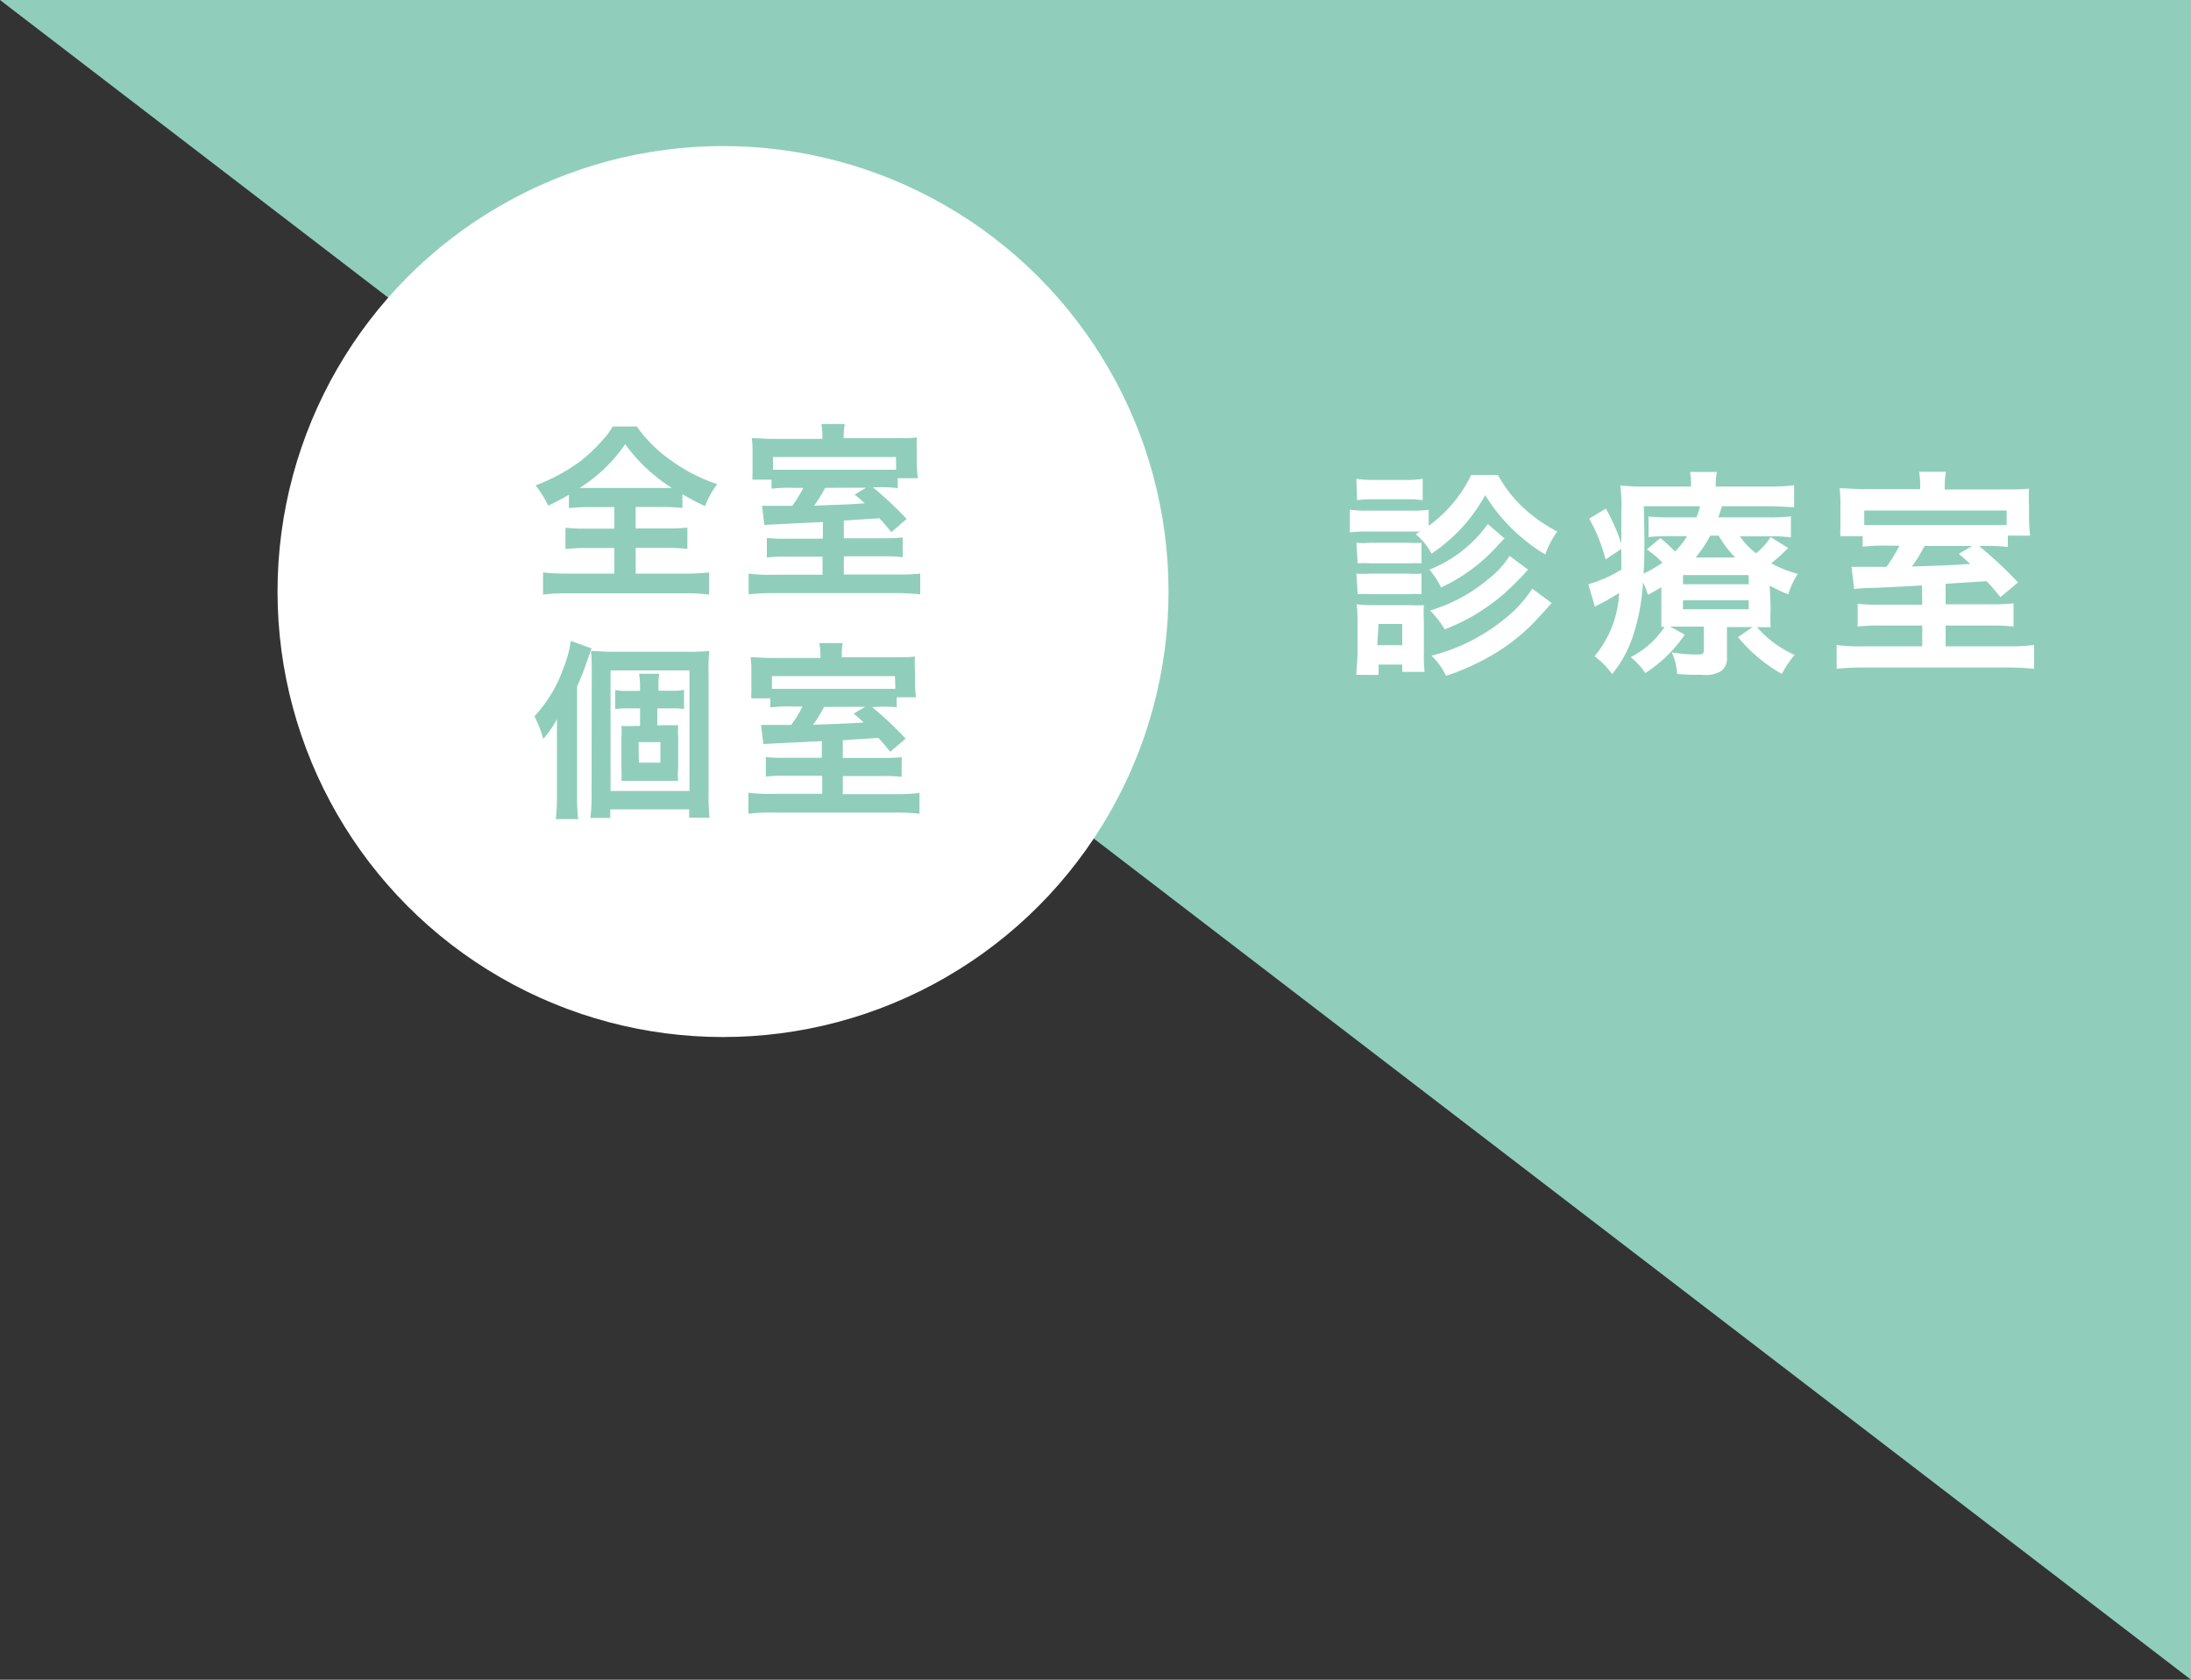 <svg xmlns="http://www.w3.org/2000/svg" viewBox="0 0 150 115"><rect x="0" y="0" width="150" height="115" fill="#333333" stroke="none"/><defs><style>.cls-1{fill:#90cebb;}.cls-2{fill:#fff;}</style></defs><title>pnt2_corner2</title><g id="レイヤー_2" data-name="レイヤー 2"><g id="contents"><polygon class="cls-1" points="150 115 150 0 0 0 150 115"/><path class="cls-2" d="M97.21,36.39h-3.6a8.93,8.93,0,0,0-1.2.06V34.89a6.59,6.59,0,0,0,1.2.07h3a7.89,7.89,0,0,0,1.2-.06V36a9.21,9.21,0,0,0,2.91-3.48h1.83a9,9,0,0,0,1.89,2.38,11,11,0,0,0,2.17,1.49,6.47,6.47,0,0,0-.82,1.57,12.21,12.21,0,0,1-4.11-4.06,11.38,11.38,0,0,1-3.67,4,4.64,4.64,0,0,0-1.08-1.32ZM92.86,46.2c0-.47.08-1,.08-1.47V42.54a9.39,9.39,0,0,0-.06-1.17,8.22,8.22,0,0,0,1.17.06h2.43a8.15,8.15,0,0,0,1,0,9.24,9.24,0,0,0,0,1.08v2.28A9.73,9.73,0,0,0,97.53,46H96v-.5H94.38v.71Zm0-13.42a6.58,6.58,0,0,0,1.21.08h2.12a6.77,6.77,0,0,0,1.21-.08v1.46a8.93,8.93,0,0,0-1.21-.06H94.12a9.37,9.37,0,0,0-1.21.06Zm0,4.38a5.59,5.59,0,0,0,.95,0h2.6a6.59,6.59,0,0,0,.91,0v1.41a7.38,7.38,0,0,0-.91,0H93.9a7.6,7.6,0,0,0-.95,0Zm0,2.11a5.59,5.59,0,0,0,.95,0h2.58a5.11,5.11,0,0,0,.93,0v1.41a7.43,7.43,0,0,0-.95,0H93.88a7.51,7.51,0,0,0-.93,0Zm1.43,4.9H96V42.72H94.38ZM103,36.86l-.42.44a11.92,11.92,0,0,1-3.92,2.92A5.53,5.53,0,0,0,97.86,39a9,9,0,0,0,4-3.12ZM104.61,39a19.65,19.65,0,0,1-1.71,1.71,14.31,14.31,0,0,1-2.4,1.65,15.94,15.94,0,0,1-1.59.73,6.72,6.72,0,0,0-1-1.29A11.24,11.24,0,0,0,102,39.56a6.14,6.14,0,0,0,1.35-1.5Zm1.62,2.29-1.12,1.23A13.63,13.63,0,0,1,101.89,45,16,16,0,0,1,99,46.27a4.59,4.59,0,0,0-1-1.38A12.88,12.88,0,0,0,103,42.38a8.38,8.38,0,0,0,1.9-2.08Z"/><path class="cls-2" d="M121.22,41.64a12.57,12.57,0,0,0,0,1.3c-.32,0-.53,0-.93,0a7.41,7.41,0,0,0,2.57,1.9,7,7,0,0,0-.87,1.3,10.53,10.53,0,0,1-3-2.52l1-.69h-1.76V45a1.06,1.06,0,0,1-.39.94,2.12,2.12,0,0,1-1.32.26c-.54,0-1.08,0-1.7-.06a4,4,0,0,0-.37-1.48,9.85,9.85,0,0,0,1.63.15c.49,0,.57,0,.57-.36V42.9h-2.31l1,.55a9.37,9.37,0,0,1-2.7,2.63,4.89,4.89,0,0,0-1-1.09,6,6,0,0,0,2.32-2.07h-.22c0-.37,0-.61,0-1.29V40.2c-.29.18-.44.27-.92.52a6.12,6.12,0,0,0-.34-.85,14,14,0,0,1-.69,3.69,8.14,8.14,0,0,1-1.42,2.59,5.77,5.77,0,0,0-1.2-1.22,7.29,7.29,0,0,0,1.68-4.33c-.44.27-1,.6-1.37.78a1.5,1.5,0,0,0-.29.16L108.74,40A8.88,8.88,0,0,0,111,39c0-.51,0-.73,0-1.42l-1.08.72a11.51,11.51,0,0,0-1.12-2.79l1.14-.69A13.33,13.33,0,0,1,111,37.22v-.52c0-.26,0-1.11,0-1.59a11.12,11.12,0,0,0-.07-1.87,15.58,15.58,0,0,0,1.84.07h3v-.1a3.93,3.93,0,0,0-.07-.9h1.84a4.81,4.81,0,0,0-.08.9v.1H121a12,12,0,0,0,1.83-.09v1.5c-.54,0-.9-.06-1.65-.06h-3.29c-.12.38-.17.52-.25.76h3.43a11,11,0,0,0,1.54-.07v1.44a9.85,9.85,0,0,0-1.49-.07h-2a5,5,0,0,0,1.1,1.16,4.31,4.31,0,0,0,1-1.11l1.2.75a14.6,14.6,0,0,1-1.16,1.05,8.5,8.5,0,0,0,1.82.72,5.4,5.4,0,0,0-.65,1.4,9.28,9.28,0,0,1-1.27-.6Zm-8.64-4.86c0,.9,0,1.59-.06,2.49a7.25,7.25,0,0,0,1.29-.75,5.87,5.87,0,0,0-1.07-.9l.93-.78a9.47,9.47,0,0,1,1,.92,5.54,5.54,0,0,0,.83-1.05h-1.26a10.82,10.82,0,0,0-1.38.06V35.36a12,12,0,0,0,1.44.06h1.84a5,5,0,0,0,.25-.76h-3.85ZM115.22,40h4.5v-.63h-4.5Zm0,1.71h4.5V41.1h-4.5Zm3.58-3.54a7.23,7.23,0,0,1-1.14-1.5h-.57a9.35,9.35,0,0,1-1,1.5Z"/><path class="cls-2" d="M131.58,40.08c-1,.06-1,.06-3.32.17-.72,0-1.17.06-1.32.08l-.18-1.52c.39,0,.63,0,1.1,0l1.29,0a10.39,10.39,0,0,0,.89-1.45h-.72a12.23,12.23,0,0,0-1.8.07v-.72H126a3.06,3.06,0,0,1,0-.51c0-.2,0-.54,0-.9v-.76a8.41,8.41,0,0,0-.06-1.11c.54,0,1,.06,1.86.06h3.66V33.3a6.46,6.46,0,0,0-.07-1h1.83a6.15,6.15,0,0,0-.08,1v.21h3.88c.93,0,1.42,0,1.89-.06a11,11,0,0,0,0,1.17v.82a9.85,9.85,0,0,0,.08,1.23h-1.53v.78a10.39,10.39,0,0,0-1.62-.07h-.35a28.5,28.5,0,0,1,2.67,2.5l-1.21,1c-.48-.58-.64-.78-.95-1.09l-2.8.18v1.4h3.13a13.34,13.34,0,0,0,1.52-.06V42.9a11,11,0,0,0-1.54-.07h-3.11v1.42h4.2a13.6,13.6,0,0,0,1.86-.09v1.63a17.79,17.79,0,0,0-2.06-.09h-9.46a17.19,17.19,0,0,0-2,.09V44.16a11.72,11.72,0,0,0,1.86.09h4V42.83h-2.85a11.19,11.19,0,0,0-1.57.07V41.34a13.27,13.27,0,0,0,1.6.06h2.82Zm5.8-5.13h-9.75v1c.34,0,.71,0,1.5,0h6.69c.85,0,1.23,0,1.56,0Zm-5.62,2.43a11.31,11.31,0,0,1-.87,1.41c2.8-.1,2.8-.1,4-.18-.3-.27-.41-.37-.79-.69l.91-.54Z"/><circle class="cls-2" cx="49.5" cy="40.5" r="30.5"/><path class="cls-1" d="M40.37,34.72a12.76,12.76,0,0,0-1.42.07v-.92a11.54,11.54,0,0,1-1.42.74,8.21,8.21,0,0,0-.86-1.38,12.61,12.61,0,0,0,3.15-1.72,11.61,11.61,0,0,0,1.43-1.37,5.44,5.44,0,0,0,.7-.94h1.65a9.47,9.47,0,0,0,2.31,2.3,11.78,11.78,0,0,0,3.19,1.65,6.16,6.16,0,0,0-.83,1.5c-.58-.27-1-.48-1.55-.82v.95a12.64,12.64,0,0,0-1.38-.07H43.52v1.47h2.11a12.27,12.27,0,0,0,1.43-.06v1.46a12.86,12.86,0,0,0-1.43-.07H43.52v1.76H46.9a13.63,13.63,0,0,0,1.65-.08v1.52a11.37,11.37,0,0,0-1.64-.09H38.8a11.18,11.18,0,0,0-1.62.09V39.19a13.16,13.16,0,0,0,1.66.08h3.22V37.52H40.15a12.93,12.93,0,0,0-1.44.07V36.13a10.9,10.9,0,0,0,1.44.06h1.91V34.72Zm5-1.31H46a11.65,11.65,0,0,1-3.2-3,10.45,10.45,0,0,1-3.13,3h5.72Z"/><path class="cls-1" d="M56.34,35.74l-2.87.14-1.14.06-.16-1.31c.34,0,.55,0,.95,0h1.12A9.15,9.15,0,0,0,55,33.4h-.62a10.61,10.61,0,0,0-1.56.06v-.62h-1.3a2.64,2.64,0,0,1,0-.44c0-.17,0-.47,0-.78V31a7.27,7.27,0,0,0-.05-1c.47,0,.87.05,1.61.05H56.3v-.18a5.58,5.58,0,0,0-.06-.84h1.59a5.31,5.31,0,0,0-.07.84V30h3.37c.81,0,1.24,0,1.64-.05a9.52,9.52,0,0,0,0,1v.72a8.51,8.51,0,0,0,.07,1.07H61.46v.68a9,9,0,0,0-1.4-.06h-.3a24.77,24.77,0,0,1,2.31,2.17l-1.05.9c-.42-.51-.56-.68-.82-.95l-2.43.16v1.21h2.72a11.59,11.59,0,0,0,1.31-.05v1.35a9.56,9.56,0,0,0-1.34-.06H57.77v1.24h3.64A11.75,11.75,0,0,0,63,39.27v1.42a15.43,15.43,0,0,0-1.78-.08H53a14.9,14.9,0,0,0-1.75.08V39.27a10.14,10.14,0,0,0,1.61.08h3.45V38.11H53.87a9.72,9.72,0,0,0-1.37.06V36.83a11.54,11.54,0,0,0,1.39.05h2.44Zm5-4.45H52.92v.87c.3,0,.61,0,1.3,0H60c.74,0,1.07,0,1.35,0ZM56.49,33.4a9.88,9.88,0,0,1-.75,1.22c2.43-.09,2.43-.09,3.46-.16-.26-.23-.35-.33-.69-.6l.79-.47Z"/><path class="cls-1" d="M39.51,54.57a14.1,14.1,0,0,0,.07,1.51H38.05a13.59,13.59,0,0,0,.08-1.52V50.68c0-.43,0-.74,0-1.44a6.91,6.91,0,0,1-.94,1.35,7.79,7.79,0,0,0-.6-1.55,9.42,9.42,0,0,0,2-3.34,8,8,0,0,0,.49-1.82l1.42.51-.25.7A20,20,0,0,1,39.51,47Zm1-8.53c0-.65,0-1-.05-1.47.47,0,.81.05,1.42.05H47a14.67,14.67,0,0,0,1.56-.05,12.38,12.38,0,0,0-.05,1.6v8.11a13.52,13.52,0,0,0,.07,1.7H47.18v-.57h-5.4V56H40.42a12.42,12.42,0,0,0,.08-1.6Zm1.29,8.11h5.4V45.9h-5.4Zm3.63-4.5c.38,0,.65,0,1,0a7.33,7.33,0,0,0,0,.9v2a4.7,4.7,0,0,0,0,.91c-.34,0-.68,0-1,0H43.49c-.38,0-.66,0-.95,0a6.32,6.32,0,0,0,0-.88v-2a6.2,6.2,0,0,0,0-.88,9.48,9.48,0,0,0,.95,0h.33V48.5h-.92a4.78,4.78,0,0,0-.78.05V47.24a3.47,3.47,0,0,0,.79.06h.91V47a4.84,4.84,0,0,0-.07-.87h1.38a5.08,5.08,0,0,0-.05.87v.29H46a3.78,3.78,0,0,0,.83-.06v1.31A4.93,4.93,0,0,0,46,48.5h-1v1.16Zm-1.69,2.56h1.47v-1.4H43.72Z"/><path class="cls-1" d="M56.27,50.74l-2.87.14-1.14.06-.16-1.31c.34,0,.54,0,.95,0h1.12a9.15,9.15,0,0,0,.77-1.26H54.3a10.59,10.59,0,0,0-1.56.06v-.62h-1.3a2.74,2.74,0,0,1,0-.44c0-.17,0-.47,0-.78V46a7.27,7.27,0,0,0-.05-1c.47,0,.87.05,1.61.05h3.17v-.18a5.57,5.57,0,0,0-.07-.84h1.59a5.32,5.32,0,0,0-.06.84V45h3.37c.81,0,1.23,0,1.64-.05a9.26,9.26,0,0,0,0,1v.72a8.51,8.51,0,0,0,.07,1.07H61.39v.68A9,9,0,0,0,60,48.4h-.3A24.76,24.76,0,0,1,62,50.57l-1.05.9c-.42-.51-.56-.68-.82-.95l-2.43.16v1.21h2.72a11.57,11.57,0,0,0,1.31-.05v1.35a9.54,9.54,0,0,0-1.34-.06H57.7v1.24h3.64a11.77,11.77,0,0,0,1.61-.08v1.42a15.43,15.43,0,0,0-1.78-.08H53a14.92,14.92,0,0,0-1.76.08V54.27a10.15,10.15,0,0,0,1.61.08h3.44V53.11H53.8a9.72,9.72,0,0,0-1.37.06V51.83a11.52,11.52,0,0,0,1.39.05h2.44Zm5-4.45H52.85v.87c.3,0,.61,0,1.3,0h5.8c.74,0,1.07,0,1.35,0ZM56.42,48.4a9.77,9.77,0,0,1-.75,1.22c2.43-.09,2.43-.09,3.46-.16-.26-.23-.35-.33-.69-.6l.79-.47Z"/></g></g></svg>